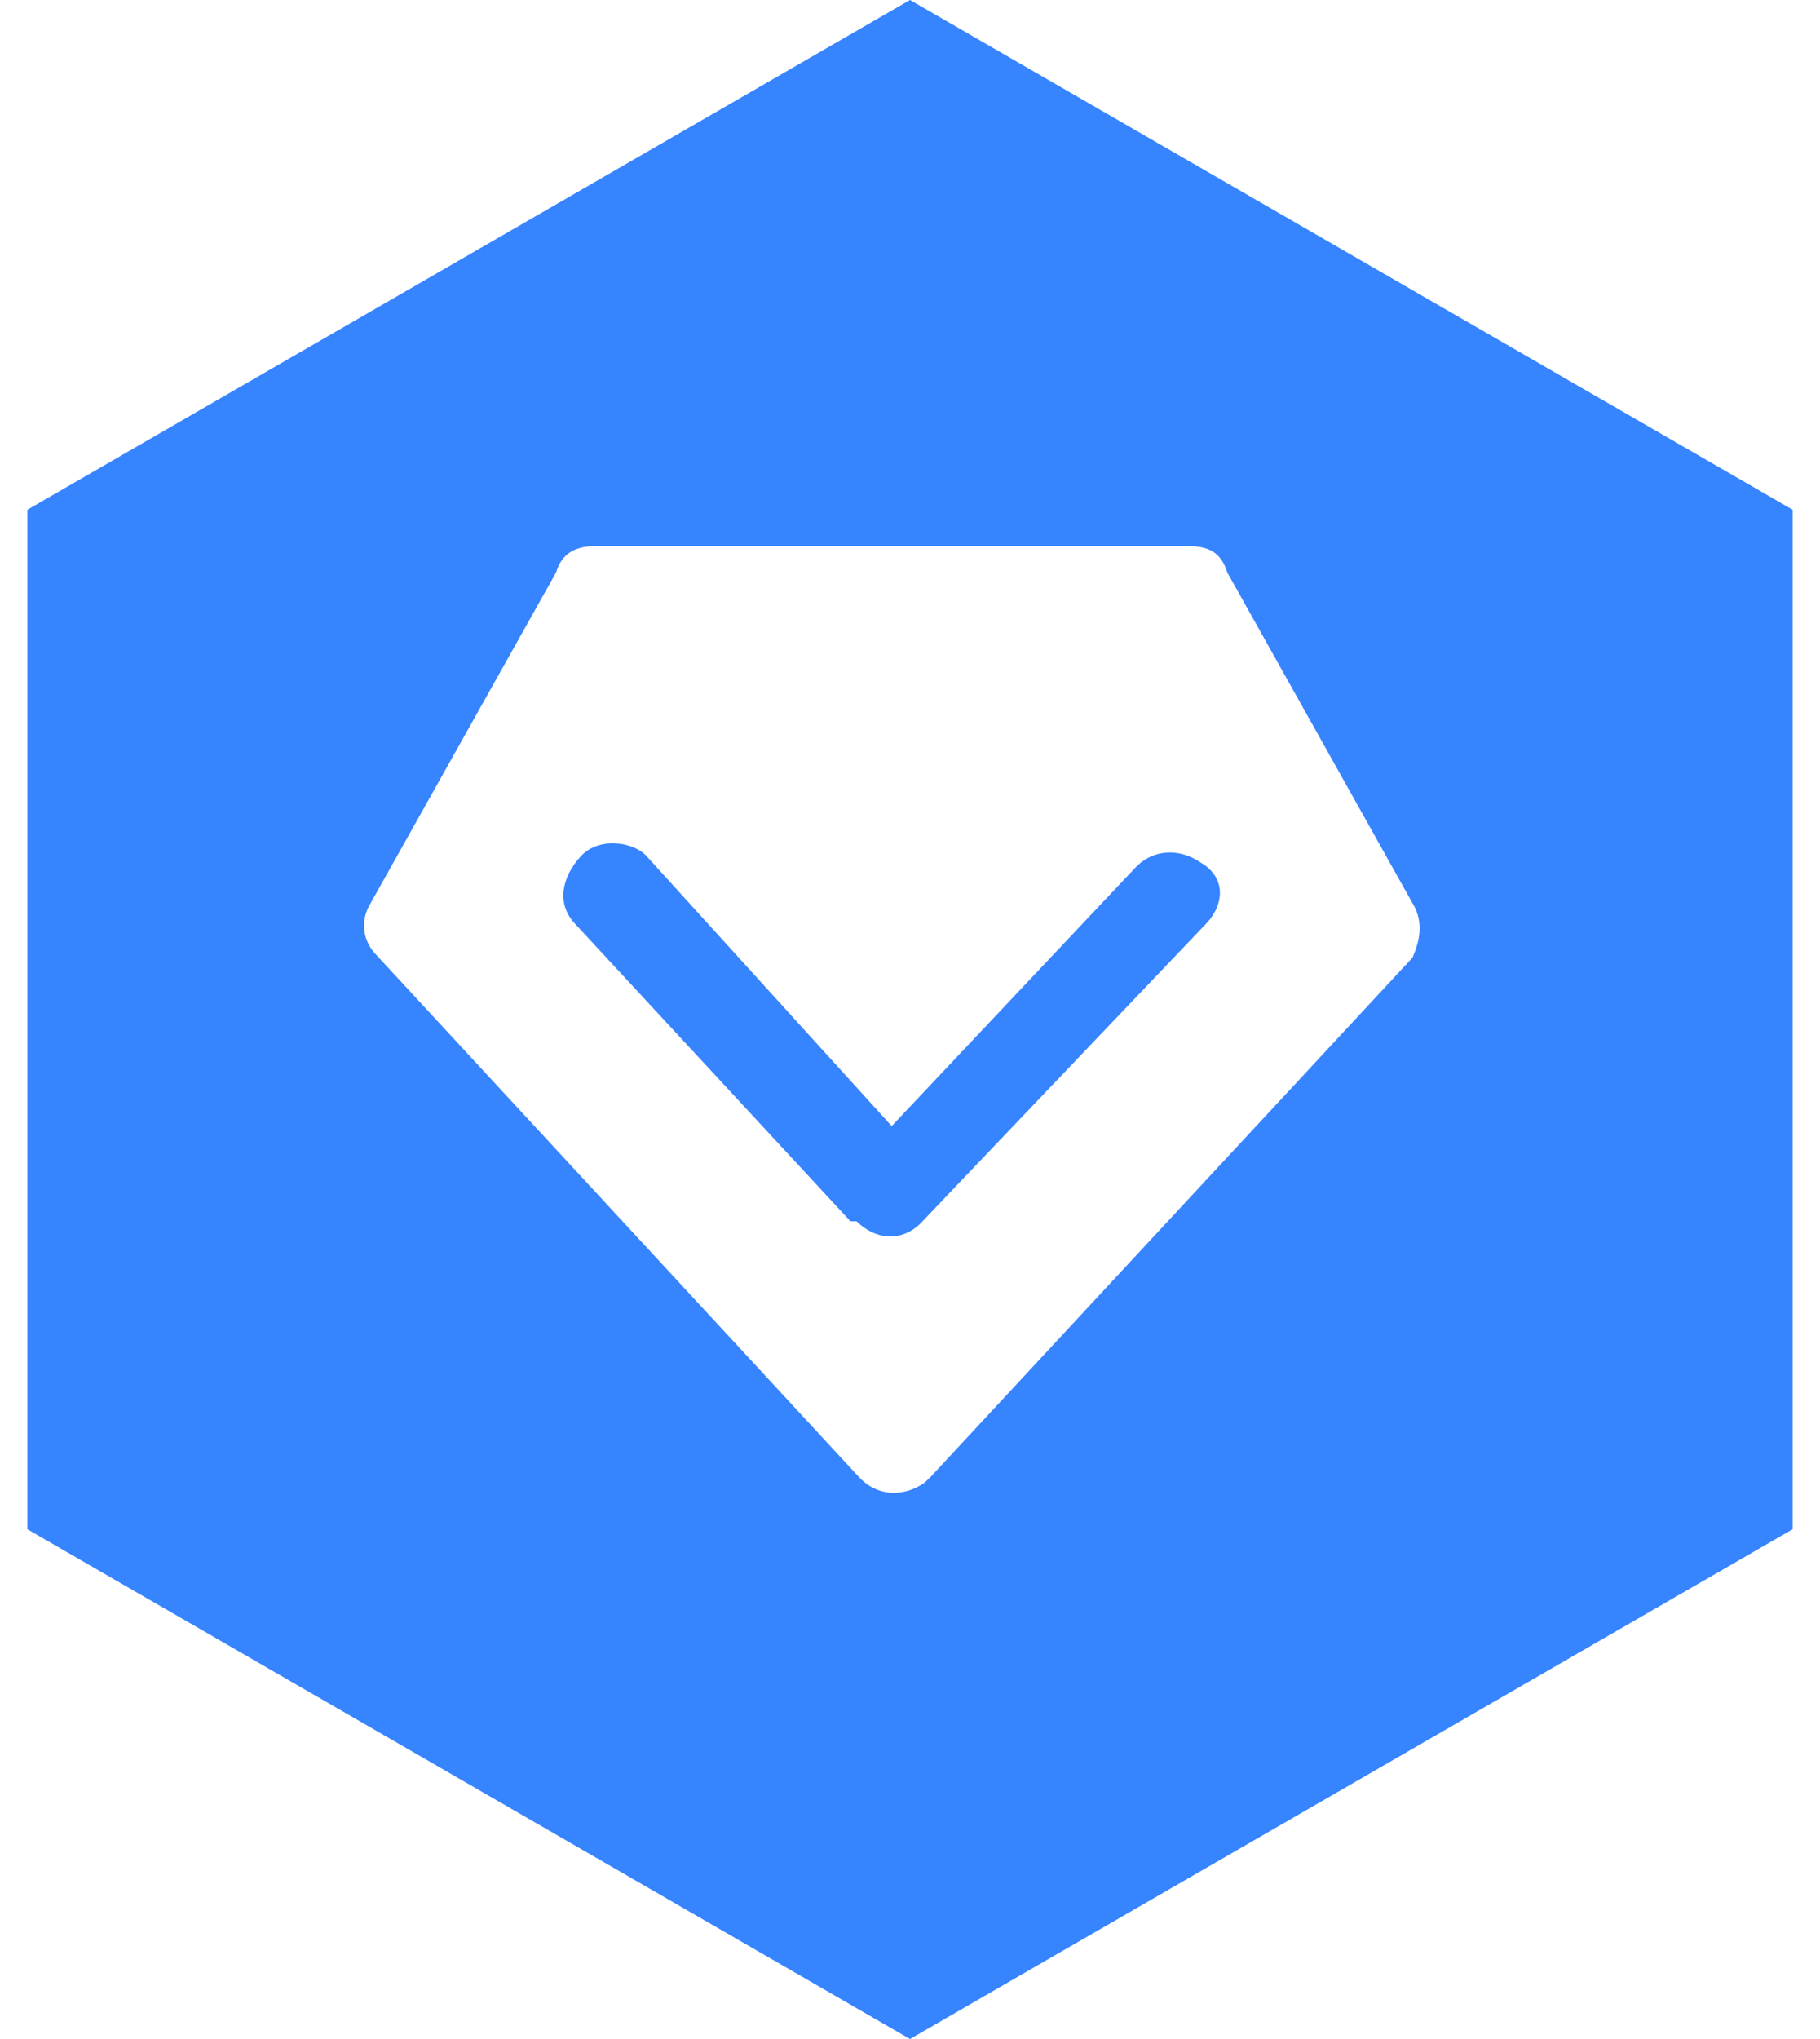 <?xml version="1.0" encoding="UTF-8"?>
<svg width="50px" height="56px" viewBox="0 0 50 56" version="1.1" xmlns="http://www.w3.org/2000/svg" xmlns:xlink="http://www.w3.org/1999/xlink">
    <!-- Generator: Sketch 64 (93537) - https://sketch.com -->
    <title>icon_用人经理端</title>
    <desc>Created with Sketch.</desc>
    <defs>
        <polygon id="path-1" points="0 0 35 0 35 32 0 32"></polygon>
    </defs>
    <g id="落地页" stroke="none" stroke-width="1" fill="none" fill-rule="evenodd">
        <g id="落地页_版本2" transform="translate(-189, -1721)">
            <rect fill="#FFFFFF" x="0" y="0" width="1440" height="3963"></rect>
            <g id="编组-68" transform="translate(0, 1411)">
                <rect id="矩形备份-5" fill="#F9FAFF" x="0" y="0" width="1440" height="632"></rect>
                <g id="编组-26" transform="translate(146, 118)">
                    <rect id="矩形备份-4" stroke="#F2F6FF" fill="#FFFFFF" stroke-linecap="square" x="0" y="143" width="359" height="143"></rect>
                    <g id="icon_用人经理端" transform="translate(40, 192)">
                        <polygon id="多边形" fill="#3784FF" points="28 0 52.249 14 52.249 42 28 56 3.751 42 3.751 14"></polygon>
                        <g id="编组" transform="translate(10, 12)">
                            <mask id="mask-2" fill="white">
                                <use xlink:href="#path-1"></use>
                            </mask>
                            <g id="Clip-2"></g>
                            <path d="M26.148,13.355 L18.343,21.543 C17.836,22.097 17.101,22.097 16.532,21.543 L16.365,21.543 L8.783,13.355 C8.276,12.801 8.444,12.077 8.956,11.517 C9.463,10.963 10.427,11.128 10.767,11.517 L17.497,18.927 L24.17,11.852 C24.677,11.298 25.413,11.298 25.981,11.687 C26.661,12.077 26.661,12.801 26.148,13.355 M31.803,12.801 L26.717,3.724 C26.544,3.165 26.204,3 25.642,3 L9.352,3 C8.844,3 8.444,3.165 8.276,3.724 L3.184,12.801 C2.844,13.355 3.017,13.914 3.358,14.248 L16.589,28.557 C17.101,29.117 17.836,29.117 18.399,28.722 L18.571,28.557 L31.803,14.303 C31.975,13.914 32.143,13.355 31.803,12.801" id="Fill-1" fill="#FFFFFF" mask="url(#mask-2)"></path>
                        </g>
                    </g>
                </g>
            </g>
        </g>
    </g>
</svg>